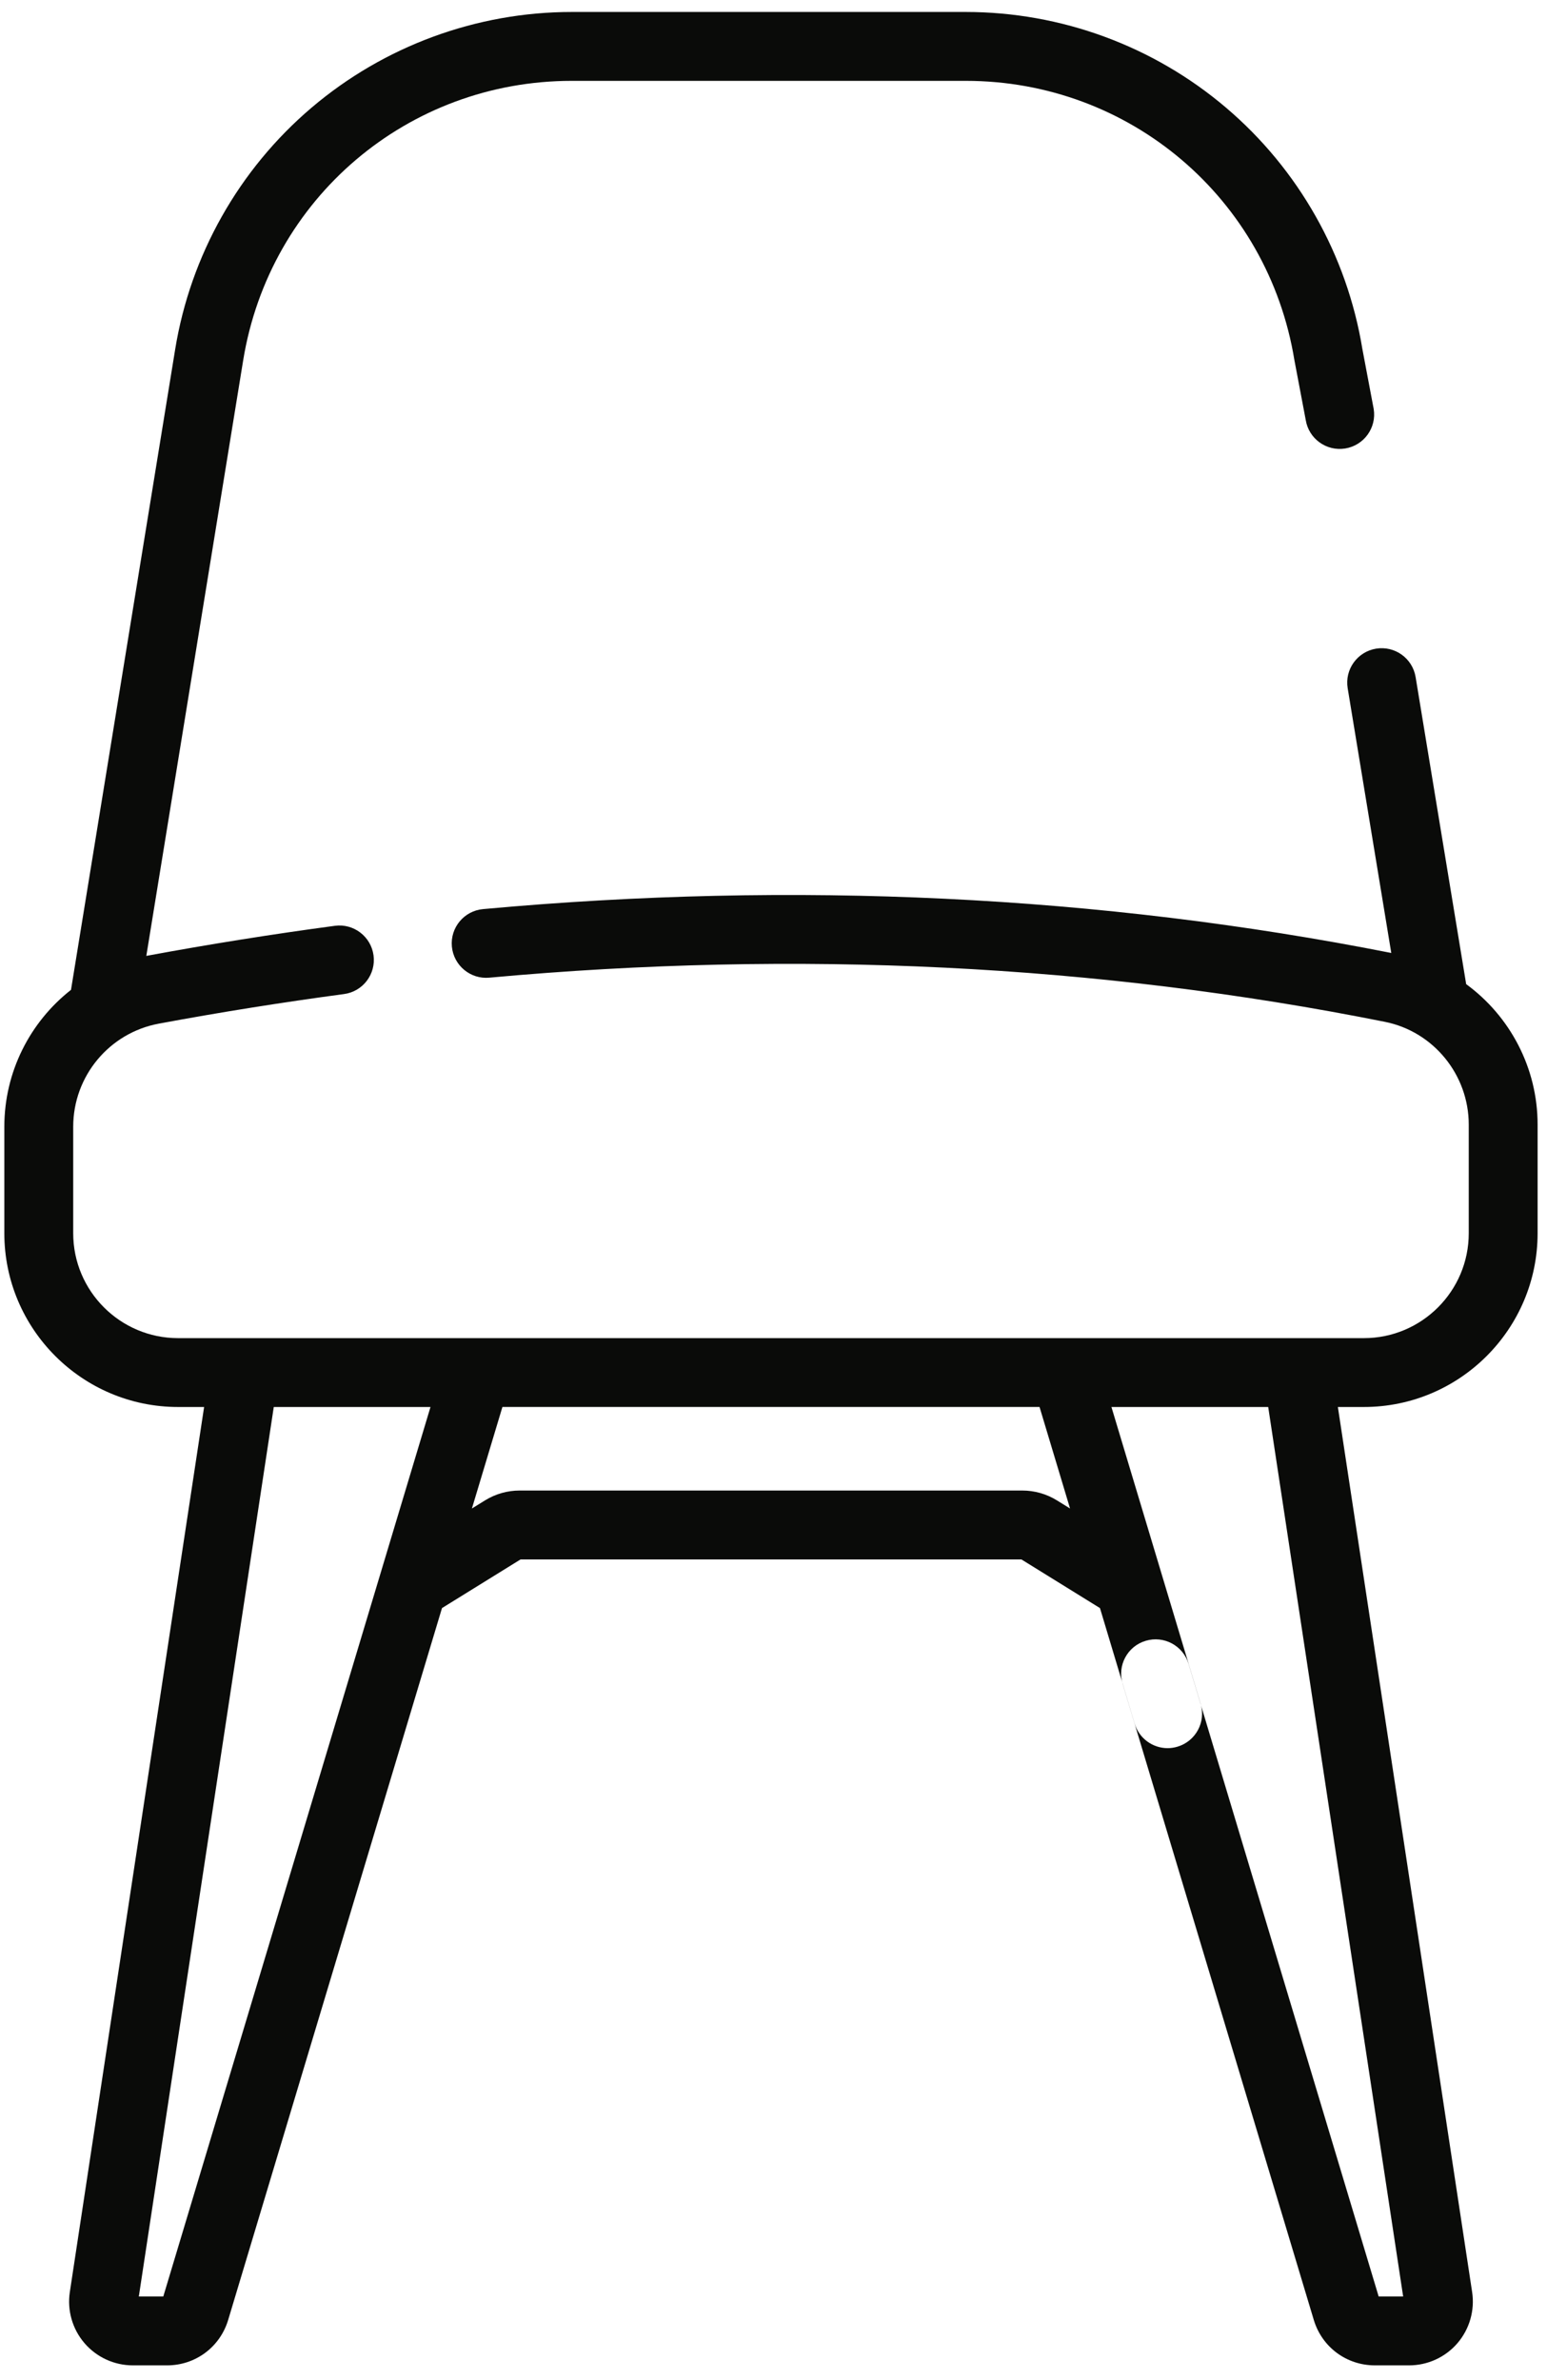 <?xml version="1.0" encoding="UTF-8"?>
<svg width="65px" height="100px" viewBox="0 0 65 100" version="1.1" xmlns="http://www.w3.org/2000/svg" xmlns:xlink="http://www.w3.org/1999/xlink">
    <title>Fill 3</title>
    <g id="Page-1" stroke="none" stroke-width="1" fill="none" fill-rule="evenodd">
        <g id="programy-deti-v1-copy-3" transform="translate(-477, -1792)" fill="#0A0B09">
            <g id="Group-9" transform="translate(412, 1742.5)">
                <path d="M126.604,90.849 L124.48,77.949 C124.351,77.16 123.609,76.625 122.819,76.753 C122.03,76.883 121.495,77.627 121.625,78.416 L123.457,89.539 C111.217,87.118 98.379,86.498 85.296,87.696 C84.499,87.769 83.914,88.473 83.986,89.268 C84.06,90.064 84.765,90.651 85.559,90.577 C98.472,89.396 111.133,90.019 123.191,92.433 C125.231,92.842 126.712,94.658 126.712,96.75 L126.712,101.316 C126.712,103.745 124.736,105.722 122.306,105.722 L72.482,105.722 C70.052,105.722 68.076,103.745 68.076,101.316 L68.076,96.84 C68.076,94.716 69.591,92.894 71.676,92.508 C74.246,92.03 76.862,91.613 79.453,91.266 C80.245,91.161 80.801,90.433 80.695,89.64 C80.589,88.849 79.86,88.291 79.069,88.398 C76.431,88.751 73.765,89.177 71.148,89.662 L75.217,64.643 C76.324,57.837 82.132,52.897 89.027,52.897 L105.577,52.897 C112.468,52.897 118.276,57.833 119.387,64.634 L119.863,67.148 C119.991,67.936 120.734,68.471 121.523,68.343 C122.312,68.214 122.847,67.47 122.718,66.682 L122.243,64.166 C121.597,60.217 119.563,56.615 116.513,54.023 C113.464,51.43 109.58,50.003 105.577,50.003 L89.027,50.003 C85.023,50.003 81.138,51.433 78.087,54.027 C75.037,56.621 73.003,60.227 72.36,64.179 L67.983,91.089 C66.264,92.437 65.182,94.531 65.182,96.84 L65.182,101.314 C65.182,105.34 68.457,108.615 72.482,108.615 L73.576,108.615 L67.934,145.799 C67.817,146.571 68.041,147.355 68.551,147.949 C69.061,148.541 69.801,148.881 70.582,148.881 L72.02,148.881 C73.212,148.881 74.244,148.113 74.587,146.972 L83.571,117.064 L86.871,115.02 L107.917,115.02 L111.217,117.064 L112.674,121.917 C112.863,122.544 113.437,122.949 114.06,122.949 C114.198,122.949 114.338,122.928 114.476,122.886 C115.242,122.657 115.676,121.85 115.446,121.084 L111.699,108.615 L118.286,108.615 L123.956,145.987 L122.927,145.987 L114.939,119.407 C114.71,118.641 113.902,118.208 113.137,118.439 C112.371,118.667 111.938,119.474 112.168,120.24 L120.201,146.972 C120.544,148.113 121.575,148.881 122.769,148.881 L124.205,148.881 C124.986,148.881 125.728,148.541 126.238,147.949 C126.746,147.355 126.971,146.572 126.854,145.799 L121.213,108.615 L122.306,108.615 C126.331,108.615 129.605,105.34 129.605,101.316 L129.605,96.75 C129.606,94.361 128.438,92.189 126.604,90.849 L126.604,90.849 Z M71.861,145.987 L70.833,145.987 L76.503,108.615 L83.088,108.615 L71.861,145.987 Z M109.96,112.88 L109.411,112.54 C108.973,112.268 108.468,112.125 107.952,112.125 L86.836,112.125 C86.32,112.125 85.816,112.268 85.377,112.54 L84.828,112.88 L86.11,108.614 L108.678,108.614 L109.96,112.88 L109.96,112.88 Z" id="Fill-3"></path>
            </g>
        </g>
    </g>
</svg>